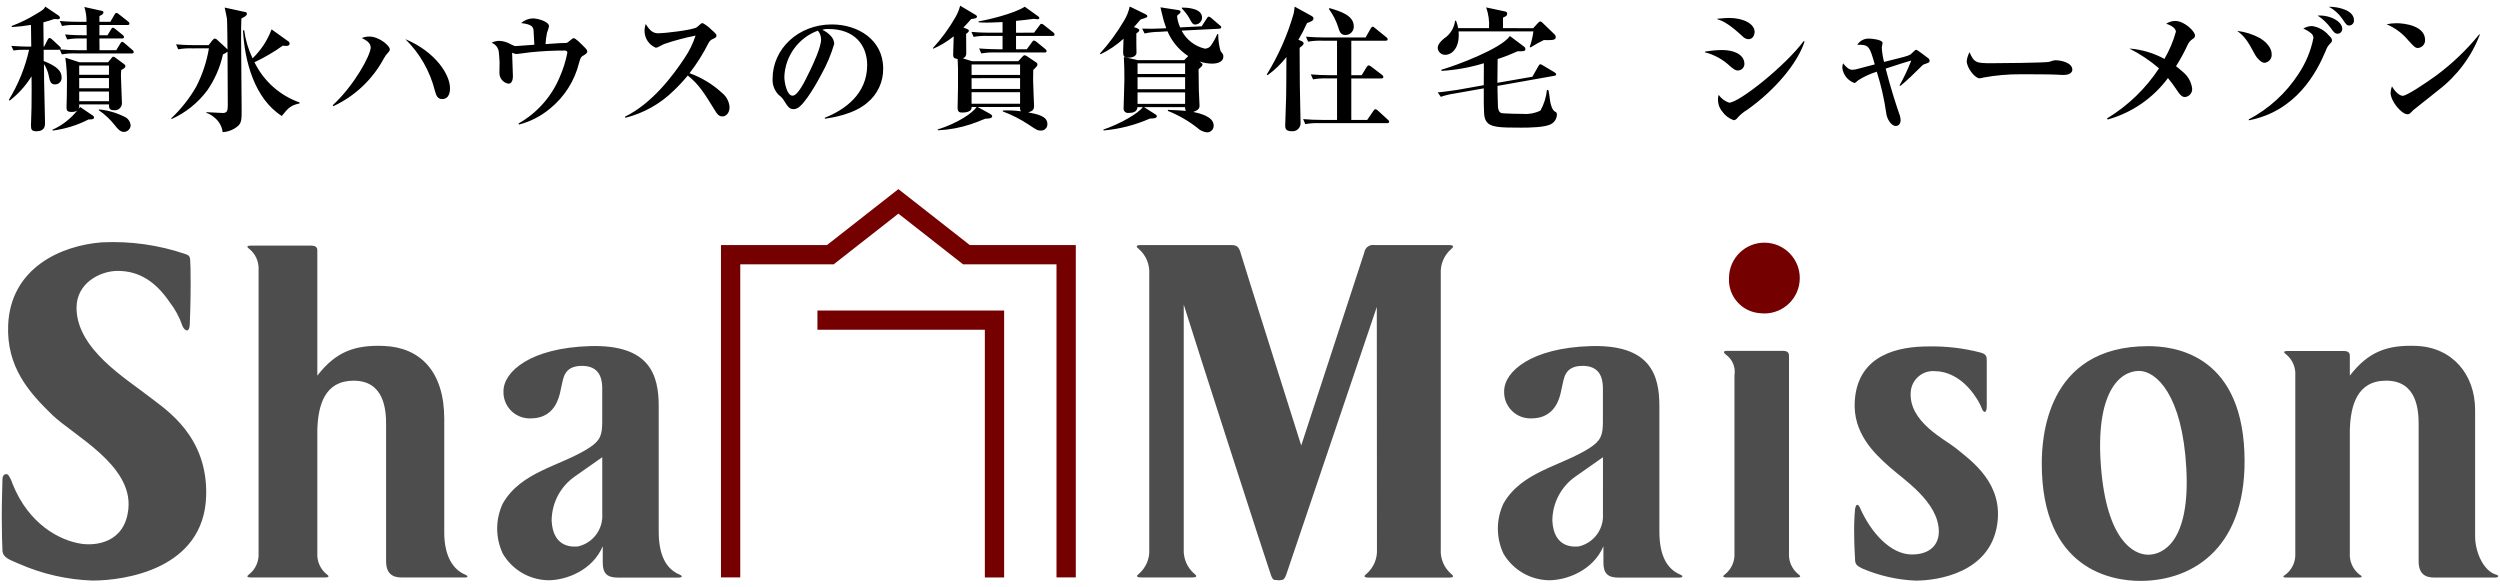 <?xml version="1.0" encoding="UTF-8"?><svg xmlns="http://www.w3.org/2000/svg" width="358" height="84" viewBox="0 0 358 84"><path d="M206.318,39.22v39.394c-.09,1.343,.448,2.652,1.455,3.544,.212,.16,.694,.553-.288,.553h-11.491c-.983,0-.498-.393-.288-.553,1.012-.891,1.556-2.199,1.474-3.544l-.021-34.657-12.976,38.349c-.181,.46-.312,.727-.712,.76-.673,.056-.133,.056-.558,0-.35-.047-.581,.175-.9-.675-.415-1.107-10.612-32.71-12.5-38.771v34.974c-.076,1.347,.472,2.654,1.487,3.543,.21,.16,.694,.553-.29,.553h-7.29c-.984,0-.499-.393-.29-.553,1.005-.893,1.538-2.202,1.443-3.543V39.202c.076-1.347-.472-2.654-1.487-3.543-.211-.162-.693-.568,.289-.568h13.024c.657,0,1.03,.268,1.25,1.099,.22,.831,8.685,27.6,8.685,27.6,0,0,8.767-26.785,9.035-27.639,0-.003,0-.006,.001-.01,.103-.684,.741-1.155,1.426-1.052h10.678c.982,0,.527,.427,.318,.589-1.012,.89-1.555,2.198-1.474,3.543Zm151.093,43.055c-1.646-.47-2.974-3.018-2.974-5.5v-18.054c0-5.155-3.3-8.981-8.4-9.188-4.108-.168-6.865,.782-9.54,4.257v-2.859c0-.516-.373-.67-.859-.67h-8.016c-.891,0-.452,.333-.262,.471,.905,.733,1.399,1.858,1.327,3.02v25.457c.072,1.162-.422,2.287-1.327,3.02-.189,.139-.811,.473,.08,.473h10.282c.891,0,.292-.334,.1-.473-.905-.733-1.399-1.858-1.327-3.02v-17.557c.089-3.566,1.022-7.141,5.205-7.141,4.426,0,4.649,4.245,4.649,6.286v19.584c0,1.773,.918,2.324,2.232,2.324h8.694c.49,0,.702-.268,.136-.43ZM21.551,56.939c-3.531-2.761-10.591-6.941-10.591-12.873,0-3.543,3.389-5.274,5.89-5.274,3.06,0,5.419,1.517,7.425,4.45,.811,1.038,1.439,2.206,1.857,3.455,.377,.793,1.05,.989,1.05-.41,0,0,.119-2.872,.119-5.5,0-2.061-.024-3.059-.078-3.68-.053-.6-.492-.634-.708-.74-3.83-1.297-7.87-1.862-11.909-1.666-5.891,.442-13.089,3.687-13.438,11.826-.258,6.01,2.967,9.638,6.276,12.851,3.053,2.966,11.552,7.192,10.941,13.461-.478,4.9-4.656,5.329-6.7,5.033-3.117-.452-7.592-2.8-9.905-8.632-.138-.449-.348-.872-.622-1.254-.269-.208-.807-.095-.807,.639,0,.689-.1,3.029-.1,5.308,0,2.235,.067,4.412,.1,4.916,.075,1.066,1.112,1.324,2.4,1.9,3.314,1.452,6.873,2.263,10.489,2.389,4.6,0,15.968-1.626,16.282-12.12,.26-8.578-5.761-12.35-7.971-14.079Zm45.118,25.373c-1.808-.738-3.052-2.677-3.052-6.079v-16.243c0-6.908-3.537-10.245-8.637-10.452-4.108-.168-6.864,.782-9.539,4.253v-17.95c0-.516-.374-.67-.858-.67h-8.62c-.89,0-.451,.333-.262,.472,.905,.733,1.399,1.859,1.327,3.021v40.538c.072,1.162-.422,2.288-1.327,3.021-.189,.137-.628,.471,.262,.471h10.542c.891,0,.452-.333,.263-.471-.905-.733-1.399-1.859-1.327-3.021v-17.639c.1-3.535,1.056-7.05,5.2-7.05,4.426,0,4.648,4.244,4.648,6.286v19.571c0,1.771,.918,2.324,2.232,2.324h9.063c.489-.004,.442-.237,.085-.382Zm30.498,.401h-8.689c-1.465,0-2.165-.544-2.165-2.111v-2.383c-1.481,3.5-5.286,4.872-7.773,4.872-2.702-.035-5.188-1.485-6.548-3.82-1.061-2.267-1.061-4.888,0-7.155,2.608-4.608,8.227-5.336,12.308-7.944,1.668-1.066,1.938-1.878,1.938-3.758v-4.983c-.048-1.339-.45-3.039-2.908-3.039-2.667,0-2.662,1.94-2.909,2.83s-.485,4.69-4.447,4.69c-.086,.003-.173,.003-.259,0-2.071-.072-3.692-1.81-3.62-3.882,0-2.829,3.885-6.212,12.369-6.467,8.556-.257,9.863,4.092,9.863,8.592v17.959c0,3.441,1.088,5.363,2.974,6.163,.543,.228,.353,.437-.134,.436Zm-10.924-17.24c-1.577,1.09-2.971,2.102-3.942,2.768-2.071,1.448-3.305,3.816-3.306,6.343,.213,4.021,3.191,3.716,3.791,3.661,2.142-.496,3.607-2.474,3.457-4.668v-8.104Zm154.221,17.24h-8.689c-1.465,0-2.165-.544-2.165-2.111v-2.383c-1.481,3.5-5.287,4.872-7.773,4.872-2.702-.035-5.188-1.485-6.548-3.82-1.061-2.267-1.061-4.888,0-7.155,2.609-4.608,8.226-5.336,12.309-7.944,1.668-1.066,1.937-1.878,1.937-3.758v-4.983c-.048-1.339-.45-3.039-2.908-3.039-2.667,0-2.663,1.94-2.909,2.83s-.485,4.69-4.446,4.69c-.086,.003-.172,.003-.258,0-2.072-.072-3.693-1.81-3.622-3.882,0-2.829,3.884-6.212,12.369-6.467,8.556-.257,9.862,4.092,9.862,8.592v17.959c0,3.441,1.089,5.363,2.975,6.163,.542,.228,.354,.437-.134,.436Zm-10.919-17.239c-1.576,1.09-2.971,2.102-3.941,2.768-2.072,1.448-3.306,3.816-3.307,6.343,.213,4.021,3.191,3.716,3.791,3.661,2.141-.498,3.603-2.476,3.452-4.669l.005-8.103Zm27.965,16.748c-.905-.733-1.399-1.858-1.327-3.02v-28.289c0-.515-.374-.67-.859-.67h-8.016c-.77,0-.326,.426-.133,.559,.923,.671,1.387,1.806,1.2,2.932v25.469c.072,1.162-.423,2.287-1.328,3.02-.189,.139-.629,.473,.262,.473h9.939c.891,0,.452-.335,.262-.474Zm63.885-17.538c.57,13.448-7.091,18.5-14.913,18.5-4.077,0-14.1-1.629-14.1-16.787,0-3.341,.488-16.828,15.239-16.828,3.301,0,13.167,.844,13.774,15.115Zm-8.314,2.366c-.57-10.514-4.319-13.935-6.764-13.935-2.853,0-6.277,3.178-5.461,13.69,.816,10.512,4.646,12.63,6.765,12.63s6.03-1.871,5.46-12.385Zm-33.024-2.889c-1.521-1.226-6.767-3.758-6.441-8.031,.121-1.769,1.653-3.106,3.422-2.985,.026,.002,.052,.004,.078,.006,1.449,0,3.887,.737,5.858,3.784,.343,.503,.627,1.043,.846,1.611,.161,.442,.684,.884,.684-.444v-6.522c0-.559-.09-.9-.963-1.116-2.41-.62-4.893-.907-7.38-.856-4.076,0-10.1,1.027-10.557,7.781-.317,4.665,2.848,7.573,4.958,9.461,2.036,1.824,7.079,5.031,7.079,9.288,0,1.73-1.127,3.261-3.865,3.261-3.079,0-5.893-3.205-7.407-6.642-.262-.595-.583-.714-.725,.16-.115,1.271-.156,2.549-.121,3.825,0,1.526,.121,2.992,.121,3.341,0,.725,.256,.945,1.046,1.329,2.412,1.031,4.99,1.618,7.61,1.732,3.22,0,10.618-1.127,11.692-7.99,.918-5.874-3.53-9.05-5.935-10.993Z" style="fill:#4d4d4d"/><path d="M257.696,40.387c-.314,2.781-2.823,4.782-5.604,4.468-2.63-.155-4.64-2.405-4.5-5.036,0-.19,.011-.379,.032-.568,.314-2.781,2.823-4.782,5.604-4.468,2.781,.314,4.782,2.823,4.468,5.604Zm-140.639,6.835h23.972v35.467h2.764V44.464h-26.736v2.759Zm11.592-20.139l-10.225,8.009h-15.181v47.593h2.762V37.855h13.374l9.27-7.263,9.27,7.263h13.372v44.828h2.763V35.092h-15.181l-10.224-8.009Z" style="fill:#740000"/><path d="M18.711,17.946c-.022,.52-.444,.933-.964,.945-.56,0-.945-.5-1.293-.945-.654-.831-1.43-1.559-2.3-2.16l.005-.117c1.255,.116,2.478,.463,3.607,1.023,.527,.205,.893,.691,.945,1.254Zm.248-10.796l-1.1-.945c-.193-.154-.25-.212-.366-.212-.058,0-.135,.02-.27,.251l-.579,.945h-2.391l-.02-1.678h3.24c.135,0,.29-.019,.29-.212-.019-.12-.09-.226-.193-.29l-1.022-.829c-.193-.154-.267-.212-.367-.212-.134,0-.231,.135-.288,.251l-.5,.83h-1.157v-1.466h4.016c.115,0,.289-.019,.289-.212-.018-.12-.088-.226-.192-.29l-1.293-1.022c-.25-.192-.29-.212-.366-.212-.155,0-.232,.135-.29,.251l-.6,1.022h-1.563v-.83c.405-.135,.578-.366,.578-.482,0-.212-.173-.251-.308-.27l-2.43-.54c.223,.685,.327,1.402,.308,2.122h-1.1c-.193,0-1.544,0-2.719-.116l.308,.713c.681-.12,1.373-.165,2.064-.134h1.46c0,.481,.02,.617,.02,1.466h-.367c-.193,0-1.539,0-2.739-.116l.309,.713c.687-.12,1.386-.165,2.083-.135h.714v1.678h-1.157c-.869,0-1.737-.038-2.624-.116,.04-.035,.067-.083,.077-.135,0-.134-.076-.208-.192-.308l-1.061-.984c-.089-.107-.211-.182-.347-.212-.135,0-.212,.097-.289,.25l-.5,.985h-.076l-.039-3.472c.579-.154,.907-.25,1.562-.482,.153,.023,.308,.036,.463,.039,.059,0,.348,0,.348-.212-.017-.136-.095-.256-.212-.328l-1.89-1.273c-.135,.289-.173,.404-1.235,1.022-1.129,.7-2.324,1.287-3.568,1.754v.155c.924-.051,1.845-.154,2.758-.308l.039,3.105h-.676c-.193,0-1.214-.023-2.179-.1l.308,.656c.504-.079,1.015-.112,1.525-.1h.715c-.566,2.528-1.543,4.945-2.893,7.156l.095,.135c1.253-.962,2.318-2.145,3.144-3.491,.02,.7,.02,2.278,0,4.4,0,.365-.078,2.165-.078,2.565,0,.617,.039,.906,.81,.906,1.2,0,1.2-.829,1.2-1.215v-.058c-.134-5.998-.154-6.651-.154-8.351,.341,.516,.577,1.093,.694,1.7,.154,.772,.27,1.215,.906,1.215,.032,0,.065-.002,.097-.005,.51-.052,.881-.507,.829-1.017,.019-.906-.714-1.601-2.565-2.334v-1.6h2.1c.079,0,.135-.02,.214-.02l.288,.675c.681-.12,1.373-.165,2.064-.135h7.944c.116,0,.29-.019,.29-.212-.019-.12-.09-.226-.194-.289Zm-5.495,9.68c0,.328-.618,.27-.772,.27-1.61,.829-3.353,1.37-5.15,1.6l-.037-.119c1.408-.624,2.627-1.59,3.588-2.786-.163,.14-.425,.238-.851,.238-.714,0-.714-.327-.714-.695,0-.25,.038-1.35,.038-1.581,.02-.655,.02-1.293,.02-1.678,.027-1.277-.05-2.554-.231-3.819l2.025,.656,4.091,.002,.463-.559c.154-.232,.232-.232,.289-.232,.116,0,.174,.039,.386,.193l1.118,.829c.039,.02,.232,.174,.232,.31,0,.23-.212,.365-.6,.56-.033,.307-.046,.616-.039,.925,0,.578,.135,3.182,.135,3.7,.07,.56-.327,1.071-.887,1.141-.09,.011-.18,.01-.27-.002-.713,0-.695-.445-.695-.829h-4.261c.01,.178,.022,.437-.1,.658,.076-.099,.163-.188,.235-.29l1.775,1.2c.135,.1,.212,.154,.212,.308Zm-2.122-6.118h4.263v-1.331h-4.263v1.331Zm0,1.929h4.263v-1.466h-4.263v1.466Zm0,1.852h4.263v-1.389h-4.263v1.389ZM34.565,2.646c.521-.251,.791-.425,.791-.675,0-.212-.173-.25-.347-.27l-2.836-.618c.115,.541,.308,1.408,.328,1.583,.057,.616,.057,3.721,.077,4.416-.066-.075-.137-.146-.212-.212l-1.235-1.138c-.09-.116-.221-.192-.366-.212-.115,0-.212,.096-.328,.231l-.56,.714h-1.928c-.193,0-1.539,0-2.739-.116l.309,.713c.687-.12,1.386-.165,2.083-.135l2.317-.01c-.318,1.909-.929,3.756-1.812,5.478-.963,1.687-2.173,3.222-3.589,4.552l.058,.1c2.016-.911,3.767-2.318,5.092-4.089,1.084-1.558,1.852-3.315,2.258-5.169,.236-.095,.457-.225,.655-.386,.02,2.566,.038,5.17,.038,7.735,0,.695-.115,1.042-.693,1.042-.29,0-2.026-.096-2.354-.116l-.02,.1c.413,.132,.794,.349,1.119,.637,.672,.517,1.109,1.28,1.215,2.121,.82-.046,1.601-.365,2.218-.906,.462-.421,.5-.943,.5-2.1,0-2.874-.077-7.446-.077-10.3,0-1.775,0-1.928,.038-2.97Zm1.875,6.267c1.419-.666,2.775-1.46,4.05-2.372,.154,.021,.308,.034,.463,.038,.117,0,.522,0,.522-.365-.004-.11-.062-.211-.155-.271l-2.43-1.736c-.587,1.567-1.516,2.984-2.72,4.147-.608-1.266-1.013-2.62-1.2-4.012h-.173c.231,4.418,1.639,9.76,5.554,12.267,.945-1.193,1.332-1.542,2.527-1.793l.043-.136c-2.836-.993-5.165-3.066-6.481-5.767Zm16.45-3.68c-.371-.002-.738,.07-1.081,.212,.656,.329,1.274,.695,1.274,1.351,0,1.08-2.335,5.42-5.44,8.275l.096,.133c3.089-1.439,5.628-3.841,7.234-6.847,.088-.16,.185-.314,.29-.463,.5-.559,.559-.636,.559-.829,0-.539-1.564-1.832-2.932-1.832Zm5.15,.368c2.076,2.033,3.545,4.604,4.243,7.425,.193,.714,.405,1.157,1.042,1.157,1.118,0,1.118-1.311,1.118-1.542h0c0-1.949-2.064-5.209-6.403-7.04Zm24.111-.132c-.116,0-.152,.021-.752,.521-.192,.173-.292,.173-.792,.173-.25,0-.559,.019-2.488,.154,.032-.544,.102-1.086,.212-1.62,.117-.302,.214-.611,.29-.926,0-.715-1.679-1.139-2.334-1.139-.615,.022-1.203,.262-1.659,.675,1.621,.171,1.699,.614,1.775,1,.016,.093,.058,.981,.116,2.1-.424,.039-2.546,.193-2.662,.193-.174,0-.212-.02-.695-.25-.504-.3-1.073-.472-1.659-.5-.383-.002-.761,.091-1.1,.27,.337,.13,.622,.367,.81,.675,.227,.405,.227,.52,.327,2.083,0,.038-.019,1.427-.019,1.466-.057,.792,.492,1.499,1.273,1.64,.54,0,.656-.637,.656-1.061,0-.25-.098-3.124-.116-3.375,.199,.102,.414,.168,.636,.193,.076,0,1.639-.212,1.948-.25,1.634-.171,3.275-.255,4.918-.252,.136,0,.406,0,.406,.328-.236,1.201-.605,2.372-1.1,3.491-1.177,2.804-3.253,5.138-5.9,6.635l.085,.141c1.615-.418,3.118-1.189,4.4-2.256,2.087-1.679,3.563-3.998,4.2-6.6,.231-.79,.251-.829,.772-1.119,.092-.077,.4-.23,.4-.5,0-.193-.228-.422-.328-.522-.62-.635-1.35-1.368-1.62-1.368Zm21.259,7.847c-1.351-1.248-2.938-2.212-4.668-2.835,1.043-1.35,1.954-2.797,2.72-4.321,.137-.274,.37-.488,.655-.6,.382-.155,.482-.252,.482-.444s-.097-.327-.811-.945c-.345-.348-.741-.64-1.175-.868-.091,.009-.178,.044-.25,.1-.184,.176-.378,.343-.579,.5-.658,.423-4.728,.867-5.5,.867-.712,0-1.194-.309-1.812-1.331-.125,.333-.184,.687-.174,1.042,.024,1.031,.65,1.951,1.6,2.352,.136-.006,.268-.045,.385-.115,.116-.057,.676-.347,.792-.405,1.482-.505,2.996-.911,4.532-1.215-.374,1.142-.907,2.227-1.582,3.221-1.62,2.449-4.61,6.481-8.525,8.39l.042,.16c2.622-.654,5.02-2.001,6.943-3.9,.713-.677,1.383-1.399,2.006-2.16,1.602,1.311,2.255,2.353,3.955,5.111,.212,.346,.483,.752,.983,.752,.636,0,1.042-.598,1.042-1.311-.05-.801-.435-1.543-1.061-2.045Zm23.06-3.507c.031,1.905-.815,3.718-2.295,4.918-1.93,1.639-4.88,2.1-6.038,2.276l-.035-.138c2.835-1.119,6.077-3.376,6.077-7.541,0-2.8-1.755-5.169-5.5-5.169-.313-.023-.627,.017-.925,.116,.442,.197,.841,.479,1.175,.829,.313,.309,.504,.719,.54,1.157-.451,1.531-1.072,3.007-1.851,4.4-.425,.81-2.315,4.283-3.453,4.842-.159,.089-.339,.136-.521,.135-.6,0-.849-.386-1.37-1.216-.196-.328-.458-.61-.771-.829-.602-.616-.917-1.456-.869-2.315,0-4.262,3.665-7.773,8.487-7.773,3.722,0,7.349,2.179,7.349,6.308Zm-8.888-4.17c-.004-.459-.168-.902-.463-1.253-2.792,1.03-4.688,3.641-4.803,6.615h.001c0,.81,.366,2.7,1.175,2.7,.772,0,1.737-2.006,2.528-3.646,.443-.925,1.562-3.3,1.562-4.416Zm32.404,12.111c.027,.496-.354,.92-.85,.947-.038,.002-.077,.002-.115-.001-.443,0-.559-.077-1.775-.888-1.142-.751-2.365-1.373-3.645-1.852v-.135c.868-.039,1.739,0,2.6,.116-.105-.152-.153-.336-.135-.52v-.1l-6.068,.005,1.718,.944c.173,.1,.366,.212,.366,.387,0,.25-.386,.347-1,.347-.81,.348-1.466,.579-2.005,.771-1.532,.516-3.13,.815-4.745,.888l-.059-.116c2.836-.888,5.016-2.353,5.575-3.221h-.714v.1c0,.482-.618,.694-1.312,.694-.346,0-.694-.019-.694-.657,0-.482,.059-2.584,.059-3.007v-2.45c0-.29,0-.424-.059-1.563-.481-.057-.636-.174-.636-.6,0-.135,.058-1.93,.077-2.642-.885,.721-1.865,1.318-2.912,1.773l-.078-.076c1.235-1.341,2.316-2.817,3.221-4.4,.308-.524,.542-1.088,.694-1.677l2.18,1.292c.155,.1,.231,.174,.231,.27,0,.232-.328,.29-.829,.347-.5,.578-.753,.849-1.12,1.215l.483,.194c.155,.057,.308,.135,.308,.27s-.211,.31-.4,.463c0,.445,.02,2.354,.02,2.74,.033,.332-.166,.643-.482,.752l1.311,.405h6.626l.54-.6c.135-.135,.232-.251,.347-.251,.151,.012,.293,.072,.406,.173l1.234,.829c.116,.078,.212,.135,.212,.309,0,.232-.193,.4-.6,.792,0,.4-.02,.828-.02,1.485,0,.578,.135,3.375,.135,3.645,0,.6-.232,.771-.848,.945,1.273,.25,2.758,.52,2.758,1.658Zm-3.912-4.55h-6.944v1.658h6.944s0-1.658,0-1.658Zm0-2.01l-6.944,.004v1.543h6.944v-1.547Zm0-1.963h-6.944v1.5h6.944v-1.5Zm4.745-4.588l-1.311-1.042c-.097-.104-.226-.172-.366-.192-.135,0-.232,.154-.309,.27l-.753,1-2.585,.012v-1.7c.559-.039,2.121-.231,2.546-.289,.211,.019,.404,.058,.559,.058,.173,0,.231-.077,.231-.193,0-.098-.116-.194-.174-.232l-1.909-1.37c-1.582,1.021-5.42,1.908-6.636,2.1l.039,.135c.271,.02,.579,.04,1.061,.04,.232,0,1.003,0,2.353-.078v1.524h-1.716c-.193,0-1.539,0-2.739-.116l.31,.713c.687-.119,1.385-.165,2.082-.135h2.064v1.909h-.617c-.194,0-1.539-.016-2.739-.116l.308,.713c.688-.12,1.386-.165,2.084-.135h6.983c.135,0,.29-.018,.29-.212-.019-.12-.09-.226-.194-.289l-1.254-1.022c-.102-.097-.229-.164-.367-.193-.116,0-.189,.116-.289,.251l-.733,1h-1.543v-1.909h5.227c.136,0,.29-.019,.29-.193-.008-.129-.081-.245-.193-.309Zm10.015,2.698c0,.52,0,.925,.751,.925,.212,0,1.158-.058,1.158-.713,0-.328-.04-2.315-.02-2.758,.193-.136,.425-.29,.425-.464,0-.154-.175-.231-.367-.308l-.406-.134c.309-.368,.772-.868,.965-1.1,.483-.155,.964-.251,.964-.463,0-.155-.174-.231-.309-.309l-2.217-1.08c-.16,.739-.447,1.444-.849,2.084-.983,1.668-2.133,3.232-3.433,4.667l.116,.077c1.197-.572,2.302-1.32,3.279-2.218-.019,.424-.057,1.562-.057,1.794Zm9.411-4.847c.424,.792,.54,1.023,.945,1.023,.529-.033,.942-.47,.945-1,0-1.408-2.392-1.428-2.892-1.428l.002,.132c.381,.385,.717,.812,1,1.273Zm4.533,4.808c.386,.5,.405,.521,.405,.791,0,.868-.983,1.023-1.658,1.023-.598-.011-1.19-.116-1.755-.31,.385,.29,.423,.31,.423,.464s-.192,.328-.559,.655c0,.753,.039,2.218,.039,2.952,0,.579,.1,1.716,.1,2.256,0,.5-.329,.695-.907,.907,.964,.194,2.931,.656,2.931,1.948,.015,.519-.394,.953-.913,.968-.036,.001-.073,0-.109-.003-.493-.07-.952-.292-1.312-.636-1.284-1.009-2.706-1.827-4.224-2.43v-.155c1.812,.077,2.026,.1,2.566,.155-.065-.139-.099-.29-.1-.443v-.1h-5.882s1.7,1.081,1.7,1.081c.075,.046,.125,.125,.135,.212,0,.328-.521,.328-1,.348-2.097,.926-4.332,1.5-6.616,1.7l-.058-.116c2.507-.868,4.975-2.3,5.67-3.222h-.771c-.059,.714-.676,.83-1.312,.83-.341,.033-.644-.216-.677-.557-.004-.046-.004-.092,.002-.138,0-.289,.116-3.49,.116-4.147,0-1.041-.02-2.1-.077-3.163l2.006,.443h6.636l.578-.578c-1.32-.863-2.353-2.098-2.97-3.549l-1.2,.077c-.701,.002-1.4,.08-2.084,.232l-.347-.695c.926,.039,1.832,.019,2.738-.02l.714-.038c-.259-.678-.465-1.375-.617-2.084-.134-.6-.154-.656-.212-.906l2.373,.365c.385,.058,.5,.078,.5,.29,0,.116-.056,.173-.5,.559,.054,.574,.204,1.135,.444,1.659l3.085-.154,.714-1.1c.116-.175,.173-.29,.308-.29,.131,.032,.25,.099,.347,.192l1.215,1.042c.134,.1,.212,.155,.212,.29,0,.153-.116,.192-.29,.212l-5.381,.271c.684,1.306,1.902,2.249,3.337,2.583,.357-.003,.69-.183,.887-.481,.352-.508,.65-1.051,.888-1.621l.134,.039c-.003,.809,.107,1.614,.328,2.392Zm-5.072,5.937h-6.809v1.639l6.809,.002v-1.641Zm0-2.176h-6.809v1.717h6.809v-1.717Zm0-1.987h-6.809v1.524h6.809v-1.524Zm22.953-4.055c.024,0,.047,0,.071-.002,.657-.034,1.163-.594,1.129-1.251,0-1.578-1.968-2.157-3.453-2.6l-.119,.111c.594,.799,1.05,1.692,1.35,2.642,.174,.6,.366,1.1,1.022,1.1Zm-5.977,1.2c0-.154-.153-.271-.288-.328l-.464-.193c.459-.772,.872-1.57,1.234-2.392,.559-.211,.925-.327,.925-.675,0-.173-.115-.247-.27-.347l-2.428-1.335c-.023,.331-.068,.659-.135,.984-.88,3.076-2.178,6.016-3.858,8.738l.116,.1c1.02-.733,1.929-1.609,2.7-2.6,0,2.333-.019,3.78-.039,5.652,0,.593-.135,3.525-.135,4.2,0,.579,.31,.771,.945,.771,.078,.007,.157,.007,.235-.002,.632-.07,1.089-.639,1.019-1.271-.097-3.549-.135-7.097-.135-10.666,.23-.193,.578-.425,.578-.636Zm12.052,10.918l-1.409-1.292c-.097-.107-.225-.182-.366-.212-.115,0-.231,.172-.289,.25l-.888,1.292h-2.276v-5.94h4.283c.096,0,.308,0,.308-.212-.025-.148-.118-.277-.251-.347l-1.466-1.119c-.106-.102-.241-.169-.386-.194-.115,0-.208,.115-.308,.27l-.694,1.138h-1.486V5.83h4.9c.097,0,.309,0,.309-.212,0-.135-.135-.231-.193-.289l-1.6-1.292c-.154-.135-.246-.213-.346-.213-.135,0-.269,.19-.309,.29l-.714,1.254h-5.8c-.926,0-1.832-.039-2.739-.116l.309,.713c.687-.12,1.386-.165,2.083-.135h2.056v4.938h-1c-.925,0-1.833-.039-2.758-.116l.328,.714c.687-.123,1.385-.168,2.082-.135h1.351v5.94h-2.099c-.927,.001-1.852-.037-2.759-.115l.309,.714c.693-.12,1.397-.165,2.1-.135h9.62c.098,0,.29,0,.29-.212,0-.116-.076-.189-.192-.289Zm8.224-9.283c.868,0,2.121-.887,1.909-3.355h10.715c-.093,.75-.268,1.488-.522,2.2l.1,.1c.637-.386,1.332-.791,1.91-1.061,.964,.02,1.717,.058,1.717-.386,.002-.169-.069-.33-.194-.443l-1.638-1.582c-.192-.193-.27-.251-.386-.251-.053,0-.15,.02-.4,.29l-.617,.675-4.325-.011v-1.5c.273-.155,.6-.194,.6-.579,0-.251-.172-.271-.307-.309l-2.7-.579c.338,.952,.477,1.964,.406,2.972h-4.417c-.062-.364-.165-.72-.308-1.061h-.136c-.121,1.032-.693,1.957-1.562,2.527-.325,.27-.925,.789-.925,1.389,.051,.555,.523,.976,1.08,.964Zm15.085,6.974c-.134-.521-.193-1.948-.386-1.948h-.135c-.107,1.036-.421,2.04-.925,2.951-.758,.379-1.605,.545-2.45,.482-.404,0-2.931-.035-3.182-.135-.386-.155-.463-.674-.463-1.022,0-.425-.077-2.122-.058-2.855l8.14-1.447c.136-.018,.251-.057,.251-.212,0-.135-.116-.211-.233-.288l-1.677-1c-.103-.077-.222-.129-.348-.153-.096,0-.155,.057-.29,.288l-.848,1.5-5.015,.869c0-.527,.038-2.918,.038-3.4,.978-.319,1.938-.693,2.874-1.119,.753,.02,1.1,.02,1.1-.308,0-.117-.049-.229-.135-.309l-2.084-1.563c-1.256,1.832-7.852,4.282-9.8,4.822v.174c2.061-.125,4.101-.495,6.075-1.1-.018,1.736-.018,1.929-.018,3.144l-3.837,.682c-.327,.04-1.696,.232-1.986,.27-.308,.039-.483,.059-.771,.078l.443,.637c.658-.225,1.336-.387,2.025-.483l4.129-.732c-.02,3.819,.038,4.147,.308,4.629,.539,.981,1.967,1,5.072,1,1.08,0,3.511-.019,4.34-.559,.443-.276,.724-.751,.752-1.273,0-.753-.482,.02-.906-1.62Zm25.573-.124c-.609-.198-1.136-.591-1.5-1.118-.063,.187-.097,.382-.1,.579-.026,.651,.187,1.289,.6,1.794,.402,.579,.975,1.017,1.639,1.254,.17-.008,.33-.085,.444-.212,.423-.508,.93-.939,1.5-1.273,4.017-2.854,7.194-6.654,8.217-9.779l-.134-.059c-2.623,3.549-9.258,8.814-10.666,8.814Zm2.757-9.085c.675,0,.887-.675,.887-1.061,0-1.138-1.602-1.987-3.646-1.987-.695,0-1.176,.1-1.659,.1l-.038,.093c.811,.194,1.852,.812,3.587,2.412,.219,.257,.532,.416,.869,.443Zm-1.524,4.477c.034,0,.069-.001,.103-.005,.519-.054,.896-.517,.842-1.036,0-.79-.811-1.89-3.28-1.89-.789,.016-1.575,.092-2.352,.23l-.018,.098c1.37,.347,2.626,1.045,3.644,2.025,.579,.462,.752,.578,1.061,.578Zm26.232-2.536c-.54-.386-.597-.424-.675-.424s-.116,.016-.232,.116c-.184,.19-.376,.37-.578,.54-.367,.231-.984,.386-3.8,1.08-.178-.682-.288-1.38-.328-2.083,0-.098,.115-.537,.115-.637,0-.483-1.581-.617-1.832-.617-.718-.069-1.413,.275-1.794,.887,1.66-.055,1.755,.177,2.508,2.8-.694,.177-.848,.215-2.277,.6-.31,.106-.635,.165-.963,.174-.56,0-1.062-.637-1.293-.926-.077,.203-.115,.419-.115,.636,.115,.999,.789,1.844,1.736,2.18q.135,0,.559-.4c.822-.522,1.711-.93,2.643-1.215,.612,1.926,1.063,3.899,1.349,5.9,.078,.81,.695,1.871,1.37,1.871,.481,0,.693-.424,.693-.849-.019-.339-.097-.671-.23-.983-.482-1.408-1.235-3.743-1.91-6.385,2.296-.751,2.546-.828,3.665-1.157-.475,1.228-1.035,2.42-1.678,3.569l.116,.069c1.041-.85,1.851-1.66,3.066-2.855,.126-.146,.295-.247,.483-.29,.597-.212,.636-.232,.636-.463,0-.136-.065-.265-.174-.347-.06-.058-.714-.521-1.06-.791Zm19.285,1.071c-.131-.005-.262,.014-.386,.057l-.559,.174c-.676,.135-7.021,.192-8.237,.192-2.159,0-2.506-.057-3.148-1.58-.213,.395-.349,.827-.4,1.273,0,.984,1.178,2.469,1.833,2.469,.197-.015,.391-.054,.579-.116,1.769-.322,3.563-.478,5.361-.464,1.254,0,4.108,0,5.208,.059,.301,.029,.604,.041,.906,.038,.734,0,1.234-.289,1.234-.752,0-1.003-1.62-1.35-2.391-1.35Zm17.124-5.629c-.461,.003-.911,.142-1.293,.4,.309,.096,1.389,.482,1.389,1.157-.379,1.357-.93,2.66-1.64,3.876-1.549-.841-3.257-1.347-5.014-1.485,1.521,.775,2.945,1.727,4.243,2.836-1.919,2.914-4.462,5.365-7.445,7.175l.077,.158c3.464-.958,6.506-3.05,8.641-5.941,.421,.505,.814,1.034,1.177,1.582,.578,.887,.847,1.138,1.272,1.138,.59-.06,1.035-.564,1.023-1.157-.098-.922-.547-1.771-1.253-2.372-.444-.405-.791-.676-1.061-.888,.613-.965,1.16-1.969,1.639-3.007,.149-.352,.396-.654,.713-.868,.267-.174,.367-.289,.367-.521,0-.598-1.523-2.083-2.835-2.083Zm21.987,2.061c-.607-.723-1.458-1.197-2.392-1.332-.444,.005-.878,.132-1.254,.367,.398,.16,.77,.381,1.1,.655,.224,.16,.355,.42,.348,.695-.366,1.841-1.094,3.592-2.141,5.15-1.776,2.742-4.227,4.98-7.118,6.5l.02,.135c6.769-1.312,9.682-6.809,10.994-9.934,.111-.349,.295-.671,.54-.944,.251-.251,.366-.367,.366-.579,0-.25-.174-.443-.463-.713Zm-1.596-2.836c.704,.464,1.323,1.044,1.832,1.716,.441,.618,.635,.888,1.041,.888,.006,0,.012,0,.017,0,.373-.021,.659-.34,.639-.713,0-.964-1.584-1.986-3.529-1.89Zm1.619-1.254c.743,.401,1.383,.969,1.871,1.658,.617,.923,.694,1.023,1.061,1.023,.006,0,.012,0,.018-.001,.389-.036,.675-.381,.638-.77l-.003,.003c0-1.45-2.315-1.932-3.585-1.913Zm-9.241,8.025c.013-.001,.026-.002,.039-.004,.627-.074,1.076-.643,1.002-1.27,0-.385-.212-1.368-1.659-2.256-1.015-.555-2.128-.909-3.278-1.042,.984,.733,1.428,1.273,2.584,3.453,.212,.405,.869,1.119,1.312,1.119Zm20.6-3.223c.809,.888,1.002,1.1,1.388,1.1,.599-.042,1.055-.557,1.022-1.157,0-2.044-2.99-2.392-4.07-2.392-.486,0-.97,.049-1.446,.149,1.206,.505,2.271,1.294,3.106,2.3Zm10.166-.848c-1.782,2.193-3.829,4.155-6.095,5.843-1.583,1.158-4.302,2.952-4.842,2.952-.078,0-.753,0-1.563-1.35-.117,.289-.182,.596-.193,.907,0,1.234,1.582,3.085,2.411,3.085,.267,0,.327-.057,.867-.617,.078-.077,3.029-2.41,3.588-2.854,2.664-2.049,4.712-4.791,5.921-7.927l-.094-.039Z"/></svg>